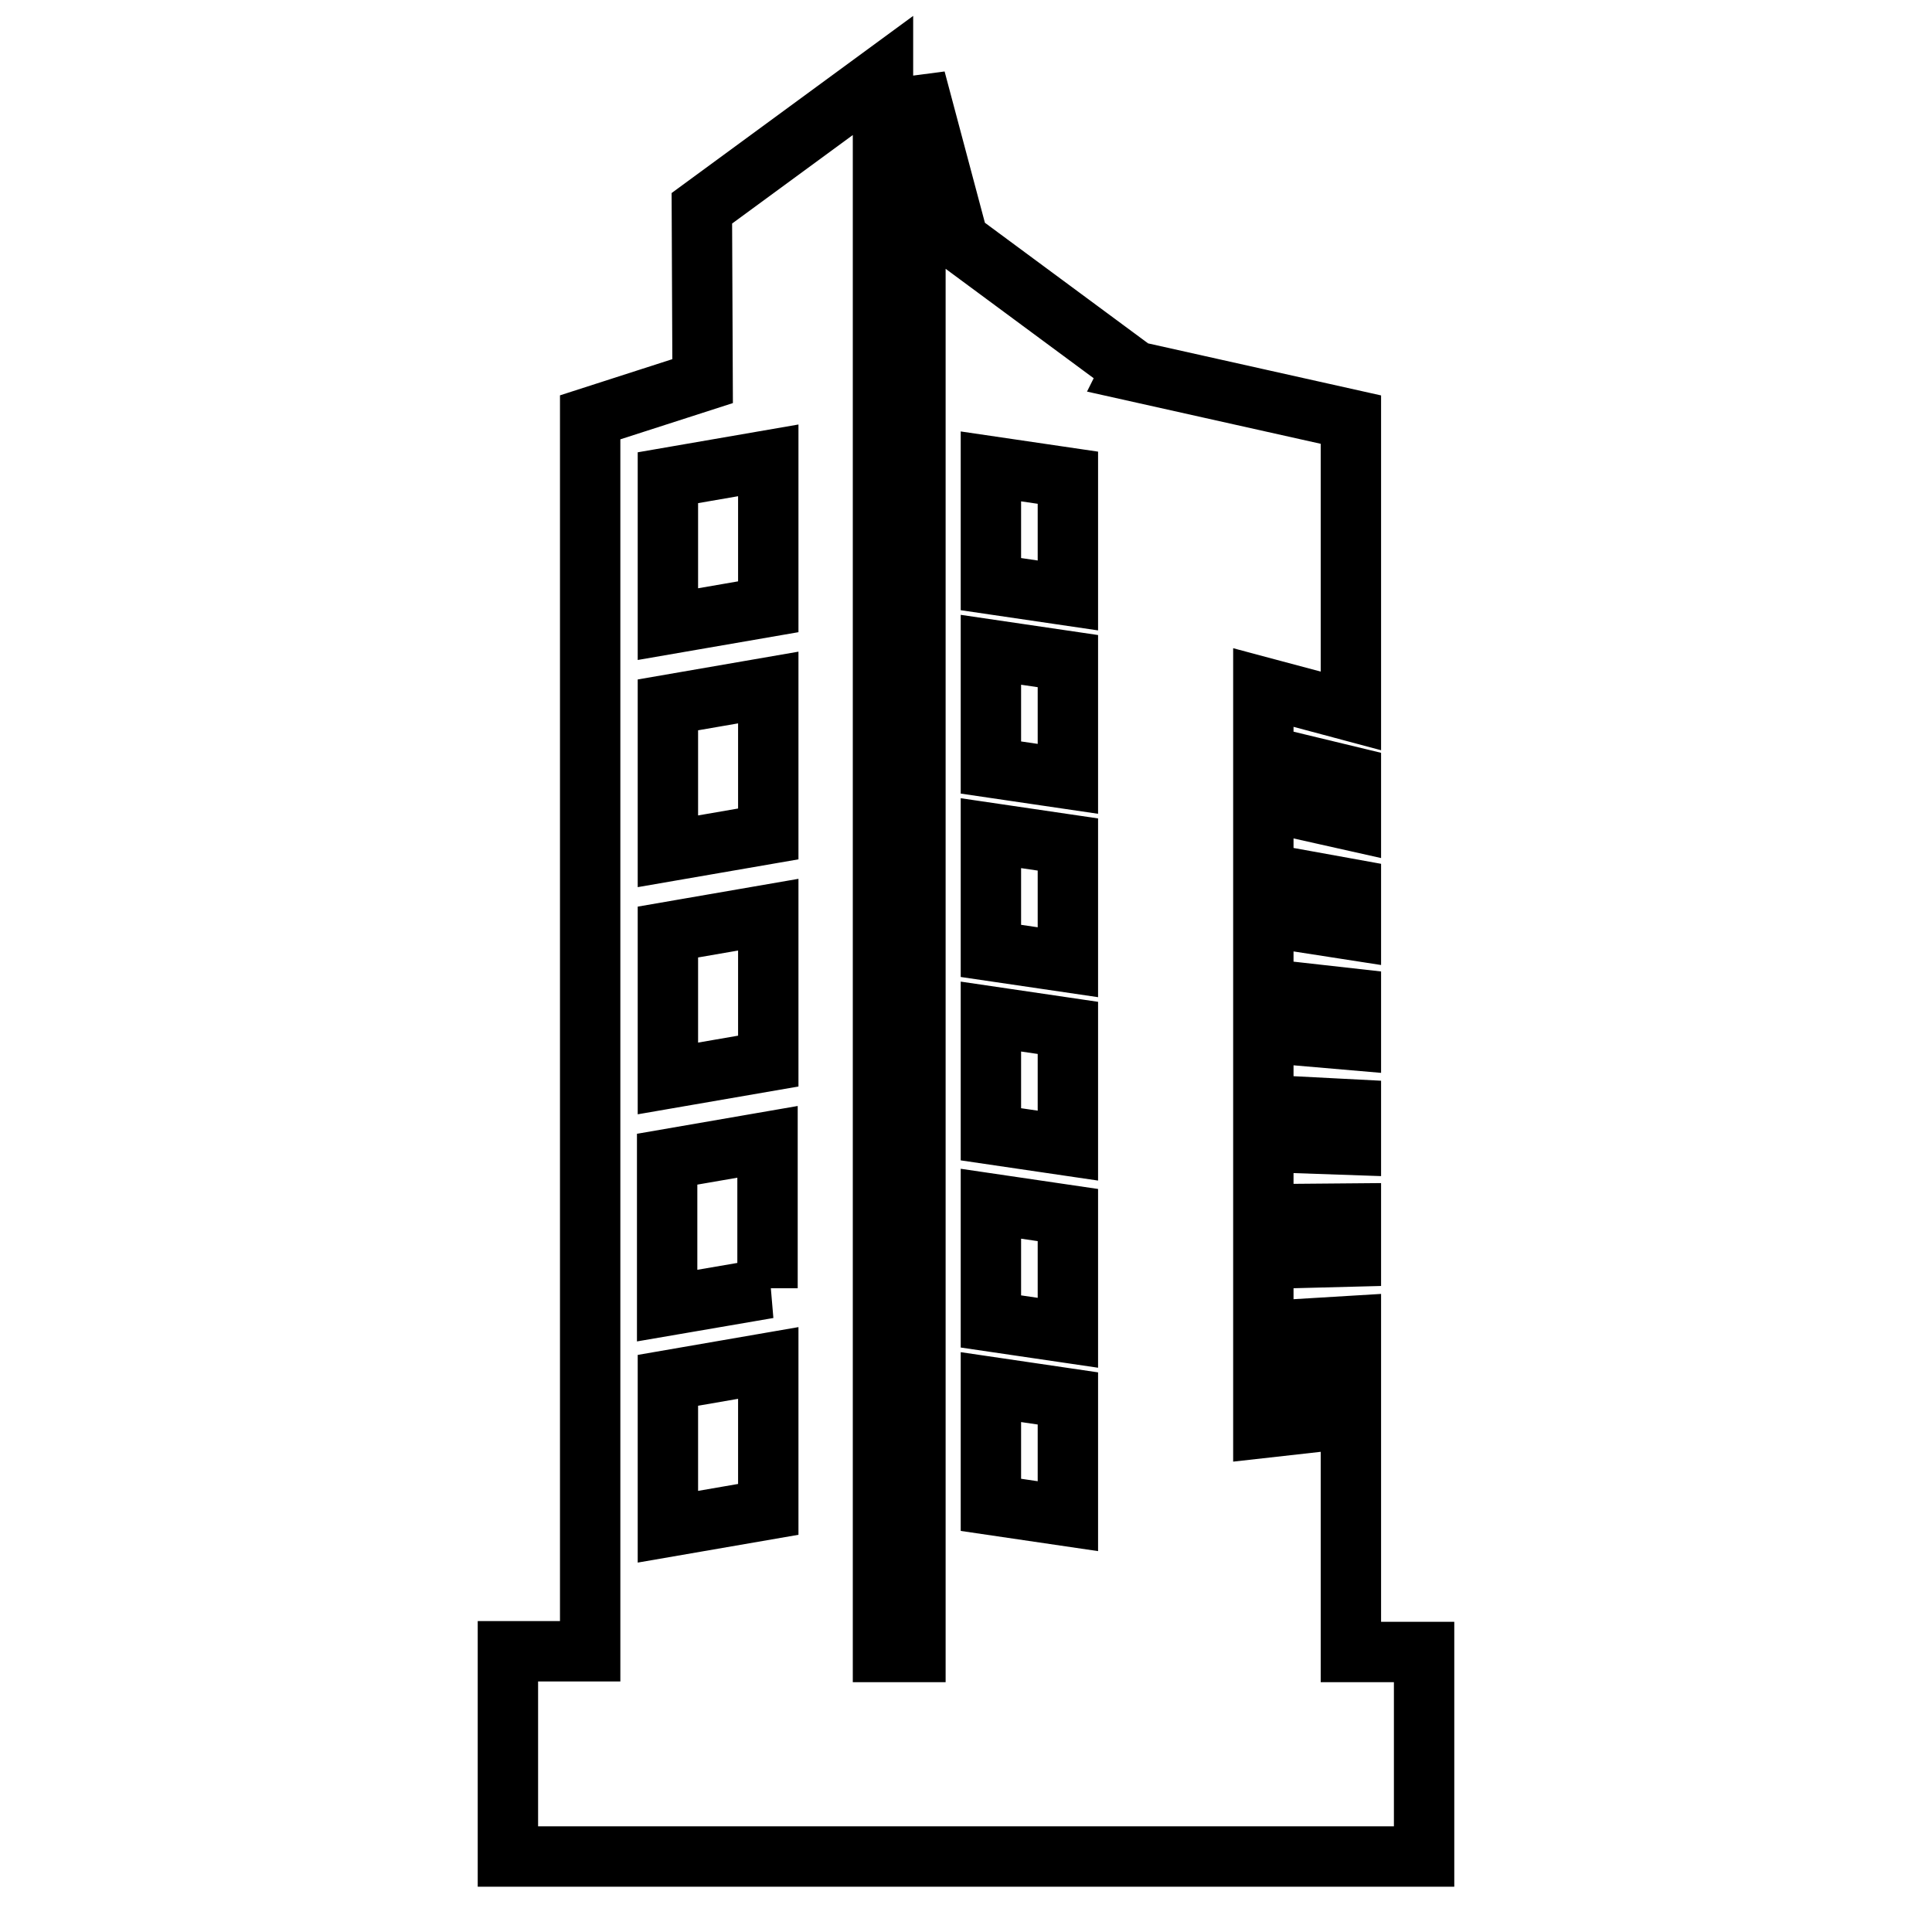 <?xml version="1.0" encoding="utf-8"?>
<!-- Svg Vector Icons : http://www.onlinewebfonts.com/icon -->
<!DOCTYPE svg PUBLIC "-//W3C//DTD SVG 1.1//EN" "http://www.w3.org/Graphics/SVG/1.1/DTD/svg11.dtd">
<svg version="1.1" xmlns="http://www.w3.org/2000/svg" xmlns:xlink="http://www.w3.org/1999/xlink" x="0px" y="0px" viewBox="0 0 256 256" enable-background="new 0 0 256 256" xml:space="preserve">
<g> <path stroke-width="8" fill-opacity="0" stroke="#000000"  d="M179,218.9v-31l-11.6,1.3v-7.9l11.6-0.8v-4.8l-11.6,0.7v-9.6l11.6-0.3v-5.7l-11.6,0.1v-9.6l11.6,0.4V147 l-11.6-0.6v-9.6l11.6,1v-5.5l-11.6-1.3v-9.6l11.6,1.8v-5.4l-11.6-2.1v-9.6l11.6,2.6v-5.8l-11.6-2.8v-9l11.6,3.1V55.6l-29.1-6.5 l0.1-0.2l-23-17l-5.7-21.4v208.4H117V10L93,27.6l0.1,22.9l-14.9,4.8v163.5H67.3V246h121.4v-27.1H179L179,218.9z M101.8,200 l-13.3,2.3v-19.4l13.3-2.3V200z M101.8,170.7L88.4,173v-19.4l13.3-2.3V170.7z M101.8,140.6l-13.3,2.3v-19.4l13.3-2.3V140.6z  M101.8,110.5l-13.3,2.3V93.4l13.3-2.3V110.5z M101.8,80.4l-13.3,2.3V63.3l13.3-2.3V80.4z M141.5,200.9l-10.2-1.5v-15.6l10.2,1.5 V200.9z M141.5,176.6l-10.2-1.5v-15.6l10.2,1.5V176.6z M141.5,151.8l-10.2-1.5v-15.6l10.2,1.5V151.8z M141.5,127.5l-10.2-1.5v-15.6 l10.2,1.5V127.5z M141.5,103.2l-10.2-1.5V86.1l10.2,1.5V103.2z M141.5,78.9l-10.2-1.5V61.8l10.2,1.5V78.9z"/></g>
</svg>